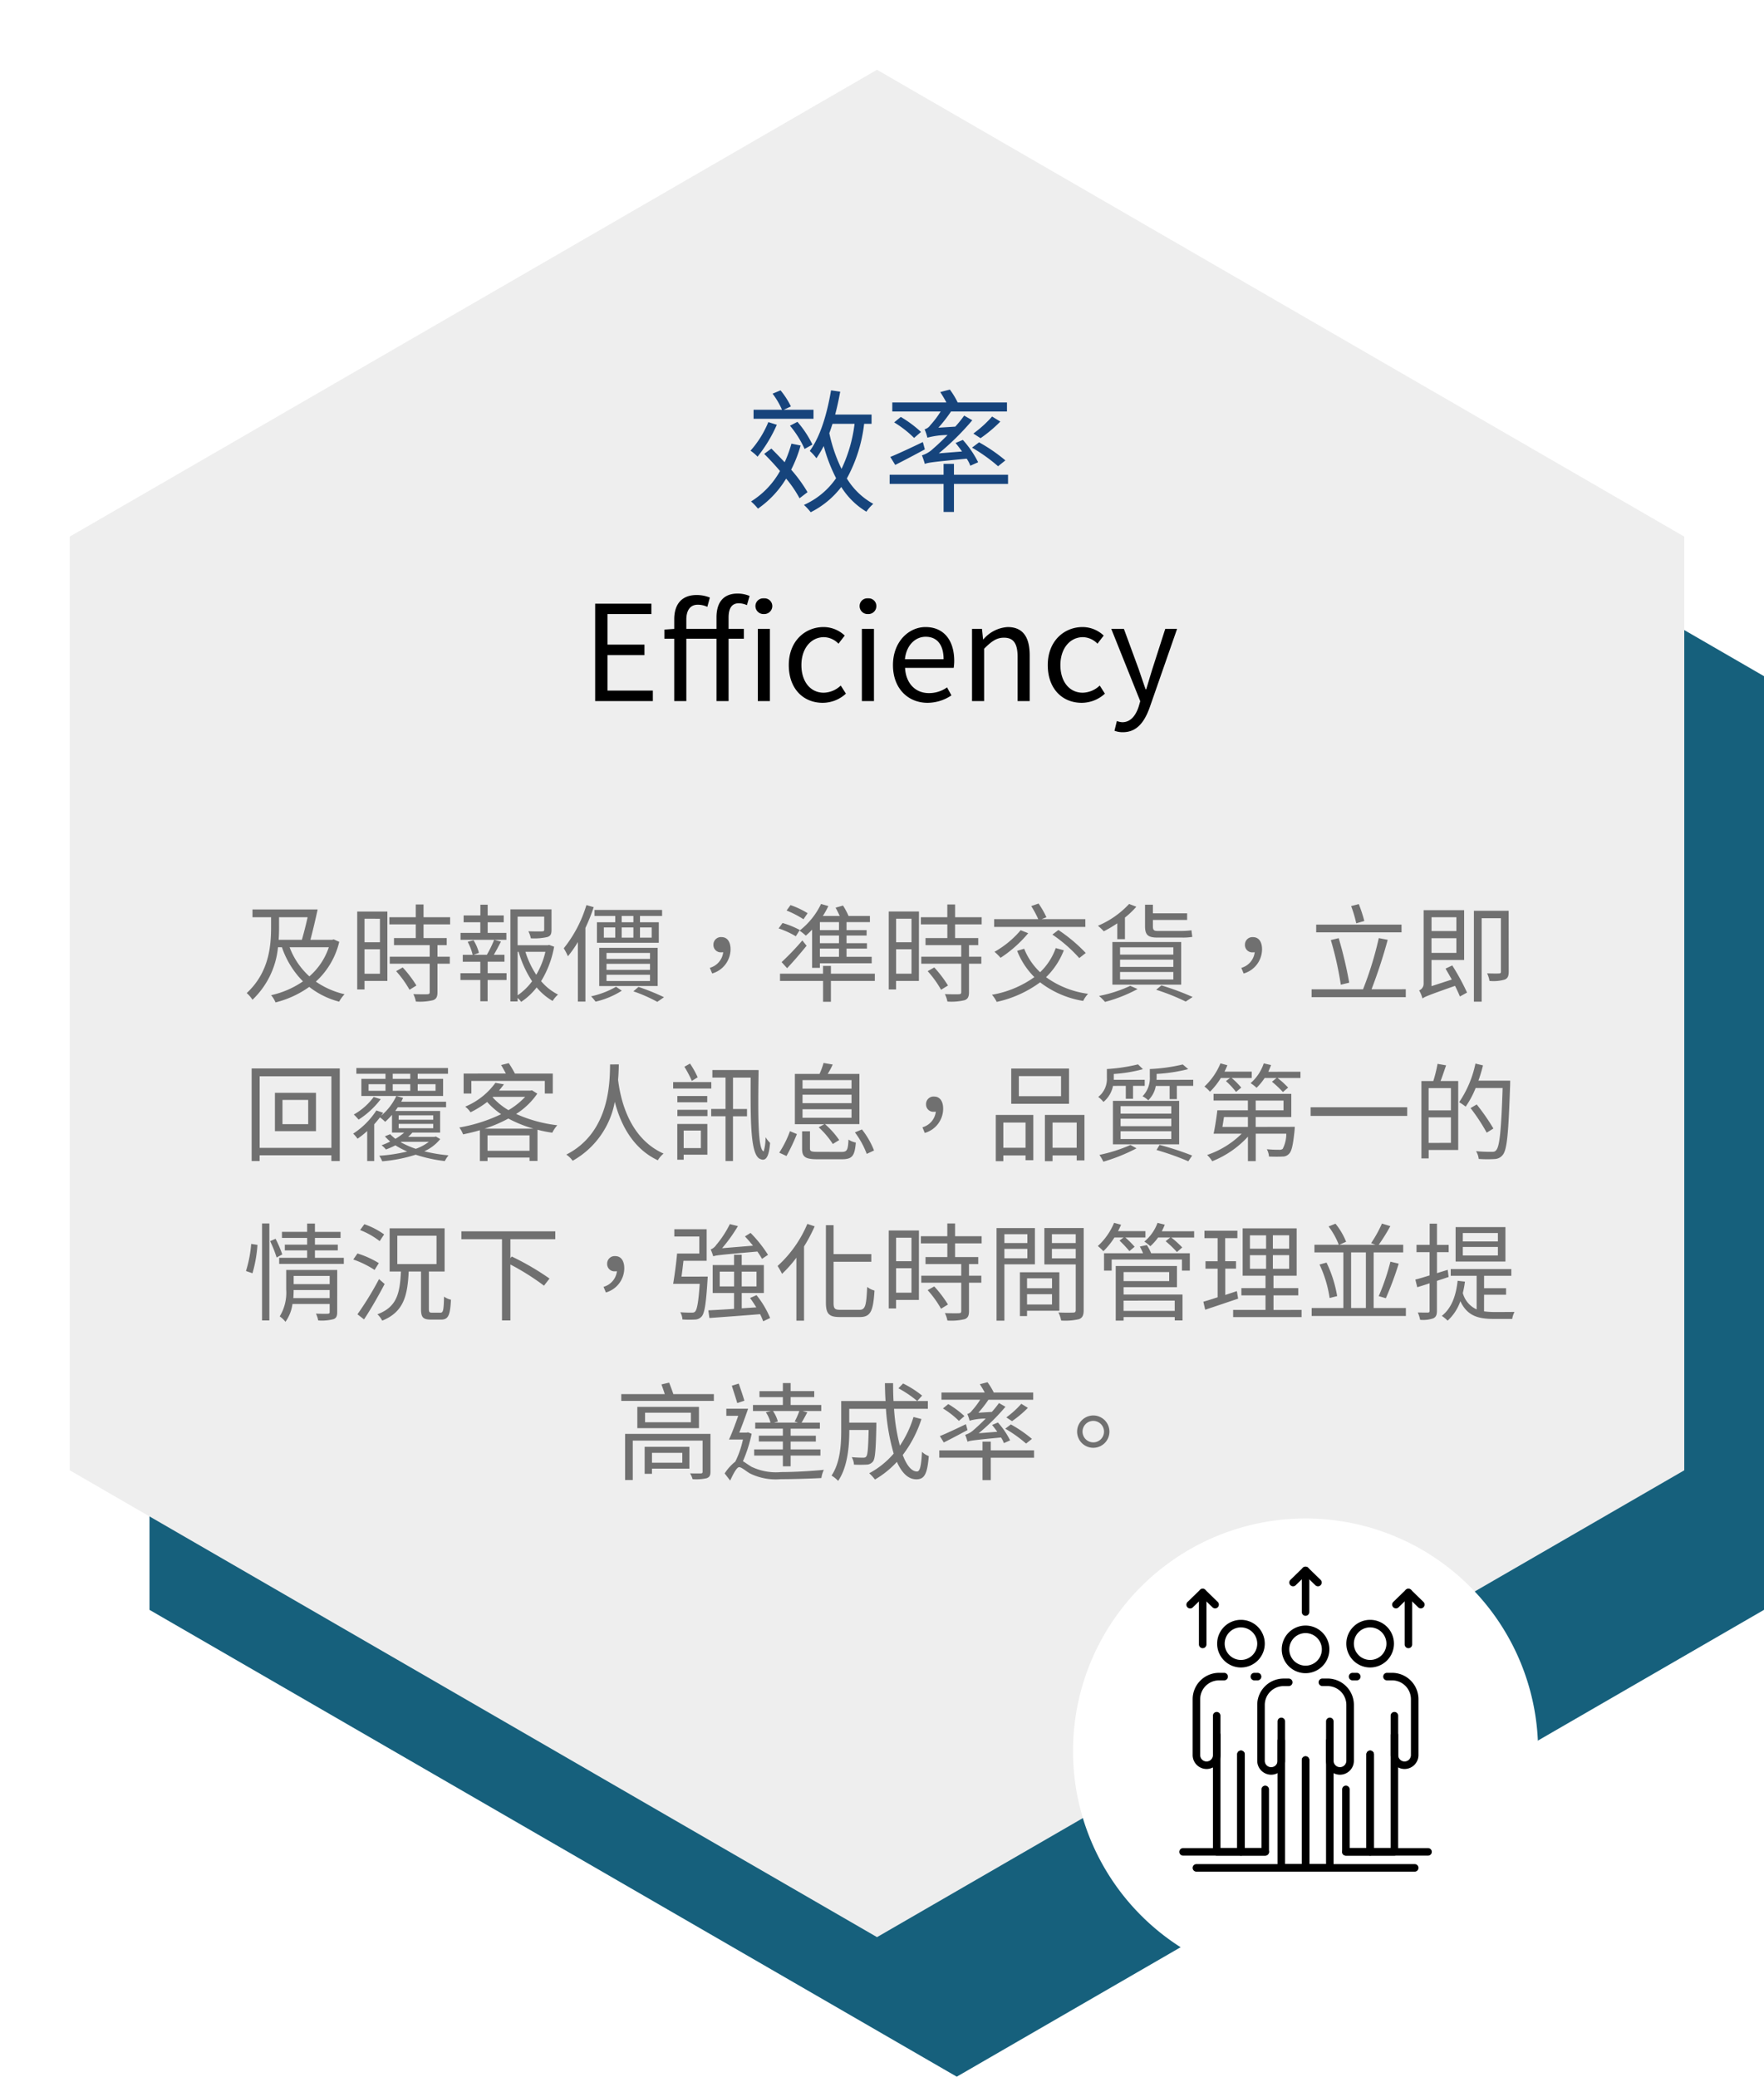 <svg xmlns="http://www.w3.org/2000/svg" xmlns:xlink="http://www.w3.org/1999/xlink" width="265.5" height="312.5" viewBox="0 0 265.5 312.5">
  <defs>
    <filter id="路径_3032" x="0" y="0" width="264" height="302" filterUnits="userSpaceOnUse">
      <feOffset dy="4" input="SourceAlpha"/>
      <feGaussianBlur stdDeviation="3.5" result="blur"/>
      <feFlood flood-color="#0c0c0c" flood-opacity="0.471"/>
      <feComposite operator="in" in2="blur"/>
      <feComposite in="SourceGraphic"/>
    </filter>
    <filter id="路径_3035" x="152.5" y="219.5" width="88" height="88" filterUnits="userSpaceOnUse">
      <feOffset dy="3" input="SourceAlpha"/>
      <feGaussianBlur stdDeviation="3" result="blur-2"/>
      <feFlood flood-opacity="0.161"/>
      <feComposite operator="in" in2="blur-2"/>
      <feComposite in="SourceGraphic"/>
    </filter>
  </defs>
  <g id="组_872" data-name="组 872" transform="translate(-3588.5 -4834.5)">
    <path id="路径_3030" data-name="路径 3030" d="M210.75,0,281,121.5,210.75,243H70.25L0,121.5,70.25,0Z" transform="translate(3611 5147) rotate(-90)" fill="#16607c"/>
    <g transform="matrix(1, 0, 0, 1, 3588.5, 4834.5)" filter="url(#路径_3032)">
      <path id="路径_3032-2" data-name="路径 3032" d="M210.75,0,281,121.5,210.75,243H70.25L0,121.5,70.25,0Z" transform="translate(10.5 287.5) rotate(-90)" fill="#eee"/>
    </g>
    <path id="路径_3045" data-name="路径 3045" d="M-10.06-13.84h-4.48l1.08-.5a12.242,12.242,0,0,0-1.56-2.42l-1.2.5a11.876,11.876,0,0,1,1.42,2.42h-4.28v1.36h9.02Zm-.16,5.24a15.265,15.265,0,0,0-2.26-3.42l-1.12.58a14.878,14.878,0,0,1,2.2,3.5Zm-6.64-3.38a15.054,15.054,0,0,1-2.68,4.3,6.782,6.782,0,0,1,1.06.9,21.552,21.552,0,0,0,2.9-4.8Zm5.9,10.54a21.646,21.646,0,0,0-2.46-3.38A19.686,19.686,0,0,0-12-8.46l-1.38-.28a19.266,19.266,0,0,1-1.02,2.8c-.68-.72-1.36-1.42-2-2.06l-1.08.8c.78.78,1.62,1.68,2.38,2.58A12.621,12.621,0,0,1-19.46-.04a8.732,8.732,0,0,1,1.04,1.08,14.815,14.815,0,0,0,4.24-4.52A17.382,17.382,0,0,1-12.16-.52Zm7.08-10.28A21.893,21.893,0,0,1-5.84-4.94a23.022,23.022,0,0,1-1.84-5.38c.18-.46.32-.92.48-1.4Zm2.56,0v-1.4H-6.8c.3-1.1.54-2.26.76-3.44l-1.38-.2c-.6,3.54-1.6,6.94-3.2,9.12a7.216,7.216,0,0,1,1,1.1,17.893,17.893,0,0,0,1.1-1.84A24.341,24.341,0,0,0-6.66-3.54,11.612,11.612,0,0,1-11.5.48a8.527,8.527,0,0,1,1.02,1.1,13.3,13.3,0,0,0,4.6-3.8A11.372,11.372,0,0,0-2.1,1.5,5.869,5.869,0,0,1-1.06.32,10.673,10.673,0,0,1-5.04-3.5a22.354,22.354,0,0,0,2.6-8.22ZM14.72-5.94a15.05,15.05,0,0,0-2.3-3.36l-1.1.46c.32.38.66.84.98,1.28l-3.5.28a39.375,39.375,0,0,0,5.04-4.98l-1.22-.7a18,18,0,0,1-1.34,1.66l-2.54.16a22.434,22.434,0,0,0,1.9-2.44h8.42v-1.36H11.64a12,12,0,0,0-1.18-1.94l-1.44.38c.3.46.66,1.06.92,1.56H1.8v1.36H9.08a13.785,13.785,0,0,1-1.54,2.04,1.549,1.549,0,0,1-.88.64,7.156,7.156,0,0,1,.42,1.26,11.931,11.931,0,0,1,3.04-.4c-.96.98-1.82,1.76-2.2,2.08a4.179,4.179,0,0,1-1.66.98,12.5,12.5,0,0,1,.44,1.3c.4-.2,1.1-.3,6.3-.8a4.83,4.83,0,0,1,.54,1.06Zm4.1-.28a24.812,24.812,0,0,0-3.96-2.72l-1.06.8a25.3,25.3,0,0,1,3.92,2.8Zm-2-6.6A17.25,17.25,0,0,1,14-10.26l1.08.7a20.8,20.8,0,0,0,2.98-2.5Zm-14.74.88a16.134,16.134,0,0,1,3,2.34l1.04-.9a17.656,17.656,0,0,0-3.04-2.26ZM6.4-8.98c-1.8.86-3.66,1.74-4.9,2.24l.74,1.2C3.56-6.2,5.18-7.06,6.7-7.88ZM19.22-4.06H11.08V-5.7H9.52v1.64H1.4v1.38H9.52V1.54h1.56V-2.68h8.14Z" transform="translate(3721 4910)" fill="#16447c"/>
    <path id="路径_3050" data-name="路径 3050" d="M-42.92,0h8.68V-1.58h-6.82V-6.92h5.56V-8.5h-5.56v-4.6h6.6v-1.56h-8.46Zm18.26-10.86H-29.2v-1.4c0-1.44.62-2.24,1.7-2.24a3.312,3.312,0,0,1,1.46.32l.38-1.4a5.241,5.241,0,0,0-2-.38c-2.24,0-3.36,1.4-3.36,3.64v1.46l-1.48.1v1.38h1.48V0h1.82V-9.38h4.54V0h1.82V-9.38h2.3v-1.48h-2.3v-1.72c0-1.4.5-2.14,1.54-2.14a3.083,3.083,0,0,1,1.22.28l.4-1.38a4.658,4.658,0,0,0-1.8-.36c-2.18,0-3.18,1.38-3.18,3.58ZM-18.44,0h1.82V-10.86h-1.82Zm.9-15.46a1.166,1.166,0,0,0-1.26,1.18,1.2,1.2,0,0,0,1.26,1.18,1.207,1.207,0,0,0,1.28-1.18A1.172,1.172,0,0,0-17.54-15.46ZM-8.68.26a5.178,5.178,0,0,0,3.5-1.38l-.78-1.22A3.829,3.829,0,0,1-8.52-1.26c-2,0-3.36-1.66-3.36-4.16s1.44-4.2,3.4-4.2a3.153,3.153,0,0,1,2.18.98l.94-1.22a4.643,4.643,0,0,0-3.18-1.28c-2.78,0-5.24,2.1-5.24,5.72C-13.78-1.82-11.56.26-8.68.26ZM-2.78,0H-.96V-10.86H-2.78Zm.92-13.1A1.19,1.19,0,0,0-.6-14.28a1.156,1.156,0,0,0-1.26-1.18,1.156,1.156,0,0,0-1.26,1.18A1.19,1.19,0,0,0-1.86-13.1ZM7.1.26A6.464,6.464,0,0,0,10.7-.86l-.66-1.2a4.682,4.682,0,0,1-2.72.86C5.26-1.2,3.84-2.68,3.72-5h7.32a7.105,7.105,0,0,0,.08-1.04c0-3.1-1.56-5.1-4.32-5.1-2.52,0-4.9,2.2-4.9,5.72C1.9-1.84,4.22.26,7.1.26ZM3.7-6.3c.22-2.14,1.58-3.38,3.12-3.38,1.7,0,2.7,1.18,2.7,3.38ZM13.8,0h1.82V-7.88c1.1-1.1,1.86-1.66,2.98-1.66,1.44,0,2.06.86,2.06,2.9V0h1.82V-6.88c0-2.78-1.04-4.26-3.32-4.26A5.208,5.208,0,0,0,15.52-9.3h-.06l-.16-1.56H13.8ZM30.3.26a5.178,5.178,0,0,0,3.5-1.38l-.78-1.22a3.829,3.829,0,0,1-2.56,1.08c-2,0-3.36-1.66-3.36-4.16s1.44-4.2,3.4-4.2a3.153,3.153,0,0,1,2.18.98l.94-1.22a4.643,4.643,0,0,0-3.18-1.28c-2.78,0-5.24,2.1-5.24,5.72C25.2-1.82,27.42.26,30.3.26Zm6.22,4.42c2.16,0,3.28-1.64,4.04-3.78l4.1-11.76H42.88L40.94-4.82c-.3.96-.62,2.06-.92,3.04h-.1c-.34-.98-.72-2.1-1.04-3.04l-2.22-6.04h-1.9L39.12.02l-.24.82c-.44,1.34-1.22,2.34-2.46,2.34A2.6,2.6,0,0,1,35.6,3l-.36,1.46A3.343,3.343,0,0,0,36.52,4.68Z" transform="translate(3721 4940)"/>
    <path id="路径_3034" data-name="路径 3034" d="M14.992,12.04a10.015,10.015,0,0,1-2.928,4.384A11.19,11.19,0,0,1,9.088,12.04ZM7.5,7.528h4.3c-.256,1.152-.576,2.4-.864,3.392H7.44c.048-.688.064-1.344.064-1.952Zm8.224,3.328-.224.064h-3.28c.352-1.3.768-3.088,1.088-4.56H3.5V7.528H6.3v1.44c0,2.832-.272,6.816-3.664,9.968A4.791,4.791,0,0,1,3.5,19.944a12.552,12.552,0,0,0,3.84-7.9h.592A13.483,13.483,0,0,0,11.1,17.176a13.567,13.567,0,0,1-4.8,2.08,4.149,4.149,0,0,1,.672,1.088,14.989,14.989,0,0,0,5.072-2.336,12.342,12.342,0,0,0,4.5,2.224,5.156,5.156,0,0,1,.816-1.12,12.505,12.505,0,0,1-4.32-1.9,11.79,11.79,0,0,0,3.52-5.984Zm6.96-3.1v3.536h-2.32V7.752Zm-2.32,8.272v-3.68h2.32v3.68Zm3.44-9.36H19.264V18.392h1.1v-1.28h3.44ZM25.12,15.64a15.51,15.51,0,0,1,2.016,2.8l1.04-.64a17.7,17.7,0,0,0-2.064-2.72ZM33.248,8.6V7.528h-4V5.608H28.08v1.92H24.1V8.6H28.08v2.064H24.8V11.72h5.376v1.744H24.16V14.52h6.016v4.272c0,.24-.08.3-.336.32s-1.152.016-2.128-.016a4.225,4.225,0,0,1,.384,1.12,8.49,8.49,0,0,0,2.592-.208c.48-.176.656-.512.656-1.2V14.52H33.2V13.464H31.344V11.72h1.392V10.664H29.248V8.6Zm8.464,1.28H38.9V8.28h2.416V7.256H38.9V5.64h-1.1V7.256H35.28V8.28h2.512v1.6H34.816v1.04h6.9ZM38.9,14.216h2.528v-1.04h-1.6c.352-.608.736-1.328,1.072-1.984l-1.024-.272a17.153,17.153,0,0,1-1.1,2.256H36.784l.8-.288a6.633,6.633,0,0,0-.816-1.9l-.88.24a7.856,7.856,0,0,1,.752,1.952H35.152v1.04h2.64v1.728H34.8v1.024h2.992v3.2h1.1v-3.2h2.848V15.944H38.9Zm4.512-1.488h.144a16.032,16.032,0,0,0,2.032,4.432,9.077,9.077,0,0,1-2.176,2.112Zm4.176,0a12.39,12.39,0,0,1-1.376,3.456,13.71,13.71,0,0,1-1.632-3.456Zm.56-1.04-.192.048H43.408v-4.3h4V9.4c0,.192-.064.24-.32.256-.24.016-1.072.016-2.064-.016a3.774,3.774,0,0,1,.368,1.056A8.827,8.827,0,0,0,47.9,10.5c.5-.176.608-.48.608-1.088V6.344H42.32V20.2h1.088v-.528a2.99,2.99,0,0,1,.528.592,9.725,9.725,0,0,0,2.336-2.176,8.971,8.971,0,0,0,2.4,2.032,4.713,4.713,0,0,1,.816-.96,8.014,8.014,0,0,1-2.544-2.016A14.885,14.885,0,0,0,48.9,11.96ZM60.832,8.28h-1.76V7.336h1.76Zm2.752.784V10.6h-1.76V9.064Zm-4.512,0h1.76V10.6h-1.76Zm-2.688,0H58.1V10.6H56.384ZM58.1,8.28H55.344v3.088h9.312V8.28H61.824V7.336h3.328V6.424H54.976v.912H58.1Zm-1.312,7.9h6.544v.944H56.784Zm0-1.648h6.544v.912H56.784Zm0-1.632h6.544v.9H56.784Zm7.7,4.976V12.136h-8.8V17.88ZM53.76,5.7a19.217,19.217,0,0,1-3.408,6.5,8.6,8.6,0,0,1,.624,1.2,16.3,16.3,0,0,0,1.5-2.144v8.96h1.136V9.128a27.565,27.565,0,0,0,1.248-3.12Zm4.464,12.288a13.185,13.185,0,0,1-3.76,1.44,6.145,6.145,0,0,1,.672.8,12.509,12.509,0,0,0,3.952-1.648Zm2.608.688a22.687,22.687,0,0,1,3.6,1.584l1.008-.7a34.45,34.45,0,0,0-3.84-1.552Zm11.856-2.688a3.812,3.812,0,0,0,2.768-3.632c0-1.12-.48-1.84-1.36-1.84a1.125,1.125,0,0,0-1.216,1.152,1.1,1.1,0,0,0,1.2,1.136,1.552,1.552,0,0,0,.272-.016,2.782,2.782,0,0,1-2.016,2.352ZM91.776,9.464H88.9v-1.2h2.88Zm0,1.968H88.9V10.28h2.88Zm0,2.048H88.9V12.248h2.88Zm-4.048,1.664H88.9v-.688H96.7V13.48H92.912V12.248h3.072v-.816H92.912V10.28h3.024V9.464H92.912v-1.2h3.52V7.336H93.216a10.629,10.629,0,0,0-.832-1.568l-1.12.32c.208.368.432.832.624,1.248H89.344a12.493,12.493,0,0,0,.832-1.488l-1.1-.32A11.256,11.256,0,0,1,85.84,9.544a7.49,7.49,0,0,1,.944.752,12.164,12.164,0,0,0,.944-.9Zm-3.76.048C84.944,14.168,86,12.92,86.9,11.816l-.64-.8a39.5,39.5,0,0,1-3.12,3.264ZM87.056,6.92A12.482,12.482,0,0,0,84.48,5.7l-.592.816a14.977,14.977,0,0,1,2.544,1.312ZM85.872,9.448A12.808,12.808,0,0,0,83.28,8.392l-.592.816a13.135,13.135,0,0,1,2.592,1.184Zm11.3,6.576H90.56V14.856H89.376v1.168H82.9v1.088h6.48v3.136H90.56V17.112h6.608Zm5.52-8.272v3.536h-2.32V7.752Zm-2.32,8.272v-3.68h2.32v3.68Zm3.44-9.36H99.264V18.392h1.1v-1.28h3.44Zm1.312,8.976a15.51,15.51,0,0,1,2.016,2.8l1.04-.64a17.7,17.7,0,0,0-2.064-2.72Zm8.128-7.04V7.528h-4V5.608H108.08v1.92H104.1V8.6h3.984v2.064H104.8V11.72h5.376v1.744H104.16V14.52h6.016v4.272c0,.24-.08.3-.336.32s-1.152.016-2.128-.016a4.224,4.224,0,0,1,.384,1.12,8.49,8.49,0,0,0,2.592-.208c.48-.176.656-.512.656-1.2V14.52H113.2V13.464h-1.856V11.72h1.392V10.664h-3.488V8.6Zm15.6-.784h-6.576l.72-.288a12.86,12.86,0,0,0-1.184-2.064l-1.1.384a15.008,15.008,0,0,1,1.056,1.968h-6.64V8.984h13.728Zm-4.96,2.32a21.758,21.758,0,0,1,4.048,3.536l.976-.768A23.714,23.714,0,0,0,124.8,9.448ZM119.12,9.48a14.436,14.436,0,0,1-3.936,3.248,9.659,9.659,0,0,1,.912.9,18.6,18.6,0,0,0,4.16-3.7Zm5.28,2.688a9.338,9.338,0,0,1-2.352,3.632,9.841,9.841,0,0,1-2.4-3.536l-1.056.32a11.549,11.549,0,0,0,2.592,3.952,15.49,15.49,0,0,1-6.384,2.656,5.035,5.035,0,0,1,.72,1.072,17.139,17.139,0,0,0,6.528-2.944,14.4,14.4,0,0,0,6.48,2.8,4.553,4.553,0,0,1,.736-1.072,13.86,13.86,0,0,1-6.32-2.5,11.39,11.39,0,0,0,2.672-4.048Zm18.928-1.584a8.759,8.759,0,0,0,1.632-.1c-.048-.272-.1-.656-.128-.992a11.862,11.862,0,0,1-1.584.1h-3.536c-.576,0-.688-.192-.688-.7v-.96h5.152V6.936h-5.152V5.64H137.84V8.856c0,1.248.368,1.728,1.808,1.728Zm-9.248,5.184H142.1v1.12H134.08Zm0-1.856H142.1V15H134.08Zm0-1.856H142.1v1.088H134.08Zm-1.152,5.616H143.28V11.256H132.928Zm.736-6.848h1.152V7.576a12.823,12.823,0,0,0,1.712-1.632l-1.088-.416a13.57,13.57,0,0,1-4.688,3.28,8.8,8.8,0,0,1,.88.832,18.193,18.193,0,0,0,2.032-1.2Zm1.952,7.024a20.056,20.056,0,0,1-4.7,1.52,7.891,7.891,0,0,1,.9.9,22.154,22.154,0,0,0,4.9-1.936Zm3.9.592a31.907,31.907,0,0,1,4.448,1.776l1.04-.688a38.771,38.771,0,0,0-4.7-1.744Zm13.168-2.448a3.812,3.812,0,0,0,2.768-3.632c0-1.12-.48-1.84-1.36-1.84a1.125,1.125,0,0,0-1.216,1.152,1.1,1.1,0,0,0,1.2,1.136,1.552,1.552,0,0,0,.272-.016,2.782,2.782,0,0,1-2.016,2.352Zm18.16-7.9a21.242,21.242,0,0,0-.832-2.544l-1.152.3a18.385,18.385,0,0,1,.768,2.592Zm5.6.544H163.6V9.8h12.848Zm-7.872,8.736a61.475,61.475,0,0,0-1.584-6.7l-1.184.288a50.115,50.115,0,0,1,1.5,6.72Zm3.36.992a76.642,76.642,0,0,0,2.432-7.44l-1.344-.256a51.386,51.386,0,0,1-2.368,7.7h-7.744v1.184h14.176V18.36ZM184.7,7.528v2.08H180.96V7.528Zm-3.744,5.36V10.68H184.7v2.208Zm2.112,2.368c.288.5.624,1.072.944,1.648l-3.056.992V13.96h4.912v-7.5h-6.1V17.528a1.066,1.066,0,0,1-.672,1.008,4.986,4.986,0,0,1,.5,1.216c.336-.256.864-.48,4.9-1.9.3.592.56,1.168.736,1.6l1.072-.592a34.467,34.467,0,0,0-2.224-4.08Zm9.5-8.7h-5.232v13.68h1.168V7.672h2.9V15.7c0,.224-.08.288-.3.288-.208.016-.944.016-1.776-.016a4.029,4.029,0,0,1,.352,1.136A5.992,5.992,0,0,0,192,16.9c.432-.192.576-.528.576-1.2ZM11.888,38.664H8.016V35.016h3.872ZM6.88,33.944V39.72h6.176V33.944Zm-2.3,8.288V31.464h10.8V42.232ZM3.376,30.28V44.216h1.2v-.864h10.8v.864H16.64V30.28Zm27.68,3.36H28.368v-.992h2.688Zm-6.448,0v-.992h2.64v.992Zm-3.632-.992H23.52v.992H20.976Zm3.632-1.568h2.64v.768h-2.64Zm7.584.768H28.368V31.08h4.56v-.864H19.136v.864H23.52v.768H19.888v2.576h12.3ZM25.92,41.32h4.128a7.372,7.372,0,0,1-1.968,1.056,14.057,14.057,0,0,1-2.256-.992Zm-.416-2.7h5.2v.656H25.5Zm0-1.28h5.2v.656H25.5Zm5.6,3.184-.192.048H26.928a6.041,6.041,0,0,0,.64-.64h4.176V36.68H24.992c.128-.192.256-.368.384-.56H32.64v-.832H25.888c.1-.192.192-.4.288-.576l-1.024-.288a8.58,8.58,0,0,1-2.3,2.976c.112-.16.224-.3.32-.448L22.144,36.6a11.684,11.684,0,0,1-3.488,3.488,5.038,5.038,0,0,1,.656.768A13.5,13.5,0,0,0,20.768,39.7v4.512h1.056V38.68c.32-.352.592-.688.864-1.04a6.823,6.823,0,0,1,.784.672A10.792,10.792,0,0,0,24.5,37.256v2.672h1.84a9.168,9.168,0,0,1-1.328.944,6.776,6.776,0,0,1-.784-.7l-.8.32a7.418,7.418,0,0,0,.8.784,9.576,9.576,0,0,1-1.3.56,3.566,3.566,0,0,1,.656.64,12.753,12.753,0,0,0,1.424-.624,14.288,14.288,0,0,0,1.776.928,24.877,24.877,0,0,1-4.208.64,3.493,3.493,0,0,1,.448.832,22.513,22.513,0,0,0,5.04-.992,22.435,22.435,0,0,0,4.384.96,4.442,4.442,0,0,1,.56-.864,23.773,23.773,0,0,1-3.648-.608,6.54,6.54,0,0,0,2.4-1.84Zm-9.36-5.952a9.481,9.481,0,0,1-2.992,2.64,8.307,8.307,0,0,1,.72.768A12.7,12.7,0,0,0,22.8,34.9Zm14.7-2.416H47.5v1.9h1.2V31.048h-5.7a15.517,15.517,0,0,0-.928-1.568l-1.152.288c.24.384.5.864.72,1.28H35.28v3.008h1.168Zm2,7.184a20.8,20.8,0,0,0,3.568-1.52,19.392,19.392,0,0,0,3.776,1.52Zm.432,3.328v-2.32H45.2v2.32Zm.832-8.112h4.832a11.145,11.145,0,0,1-2.512,2,10.072,10.072,0,0,1-2.384-1.936Zm5.856-.992-.208.048H40.608c.256-.32.512-.624.736-.944l-1.28-.224a10.671,10.671,0,0,1-4.544,3.584,3.655,3.655,0,0,1,.8.848,14.431,14.431,0,0,0,2.5-1.552,11.748,11.748,0,0,0,2.1,1.84,23.831,23.831,0,0,1-6.288,2A4.413,4.413,0,0,1,35.2,40.2c.832-.176,1.68-.368,2.528-.624v4.64H38.88v-.528H45.2V44.2h1.2V39.5a17.1,17.1,0,0,0,2.224.448,5.28,5.28,0,0,1,.752-1.12,21.045,21.045,0,0,1-6.192-1.7,10.982,10.982,0,0,0,3.184-3.056Zm11.76-3.888c-.048,2.432.048,10.208-6.592,13.568a3.8,3.8,0,0,1,.96.928A12.817,12.817,0,0,0,58.032,35.3c.768,2.976,2.48,6.928,6.48,8.8a3.629,3.629,0,0,1,.864-1.008c-5.648-2.512-6.608-9.2-6.848-11.1.08-.944.1-1.744.112-2.32Zm13.184,1.936a13.79,13.79,0,0,0-1.152-2.064l-.848.48a16.255,16.255,0,0,1,1.12,2.128Zm2.048.72H66.816V33.3H72.56Zm-.608,3.04v-.944h-4.5v.944Zm-.96,4.256v2.64H68.4v-2.64Zm.976-.992H67.44v5.376h.96v-.752h3.568Zm-4.512-1.184h4.528V36.5H67.456ZM72.72,30.52v1.136H74.7v4.72h-2.16v1.1H74.7v6.736h1.12V37.48h2.112v-1.1H75.824v-4.72H78.48c-.016,6.56-.064,11.792,1.5,12.272.736.3,1.248-.208,1.424-2.448a5.246,5.246,0,0,1-.688-.864,7.239,7.239,0,0,1-.272,2.144c-.9-.224-.864-5.776-.768-12.24Zm13.568,5.9h7.376V37.7H86.288Zm0-2.192h7.376v1.28H86.288Zm0-2.192h7.376v1.28H86.288Zm2.432,7.1a12.608,12.608,0,0,1,2.128,2.512l.96-.592a12.459,12.459,0,0,0-2.144-2.4h5.184V31.1H90.08a11.565,11.565,0,0,0,.752-1.408l-1.376-.24a11.628,11.628,0,0,1-.608,1.648H85.136v7.568h4.432Zm-4.848,4.32a28.22,28.22,0,0,0,1.568-3.3L84.4,39.72a15.649,15.649,0,0,1-1.616,3.232Zm4.752-.624c-1.04,0-1.216-.08-1.216-.512V39.736H86.224v2.608c0,1.264.48,1.6,2.336,1.6h3.648c1.552,0,1.936-.48,2.1-2.512a3.034,3.034,0,0,1-1.1-.448c-.08,1.616-.224,1.856-1.072,1.856Zm5.552-2.928a12.865,12.865,0,0,1,1.776,3.232l1.1-.512a12.32,12.32,0,0,0-1.824-3.168Zm10.512.08a3.812,3.812,0,0,0,2.768-3.632c0-1.12-.48-1.84-1.36-1.84a1.125,1.125,0,0,0-1.216,1.152,1.1,1.1,0,0,0,1.2,1.136,1.552,1.552,0,0,0,.272-.016,2.782,2.782,0,0,1-2.016,2.352ZM125.2,34.456h-6.352V31.432H125.2Zm1.2-4.16h-8.7v5.3h8.7Zm-6.544,8.128v3.792h-3.344V38.424Zm-4.48,5.808h1.136v-.864h3.344v.72h1.168V37.272h-5.648Zm8.544-2.016V38.424h3.632v3.792Zm-1.152-4.944v6.96h1.152v-.864h3.632v.752h1.168V37.272ZM134.944,32.9V34.84h1.088V32.9h1.76v-.912h-4.656v-.88a21.789,21.789,0,0,0,4.384-.72l-.736-.72a26.81,26.81,0,0,1-4.688.7v1.3a3.423,3.423,0,0,1-1.3,2.9,3.855,3.855,0,0,1,.784.752,4.2,4.2,0,0,0,1.44-2.416Zm-.784,6.832h7.632V40.9H134.16Zm0-1.888h7.632v1.12H134.16Zm0-1.888h7.632v1.12H134.16ZM133.008,41.7h9.968V35.16h-9.968Zm2.64.1a23.567,23.567,0,0,1-4.672,1.488,7.616,7.616,0,0,1,.592,1.024A26.886,26.886,0,0,0,136.56,42.3Zm3.92.752a39.88,39.88,0,0,1,4.784,1.7l.576-.864a43.073,43.073,0,0,0-4.9-1.6Zm0-10.56a4.342,4.342,0,0,0,.016-.448V31.1a24.388,24.388,0,0,0,4.752-.72l-.816-.7a26.421,26.421,0,0,1-4.96.688v1.184a3.847,3.847,0,0,1-1.1,2.912,3.658,3.658,0,0,1,.864.608,3.96,3.96,0,0,0,1.136-2.16h2.08v1.984h1.088V32.9h2.464v-.912Zm11.056-.272-.608.464a11.577,11.577,0,0,1,1.52,1.632l.784-.656a11.076,11.076,0,0,0-1.44-1.44H153.9v-.96h-4.1q.24-.48.432-.96l-1.04-.288A9.944,9.944,0,0,1,146.784,33a5.629,5.629,0,0,1,.832.784,10.929,10.929,0,0,0,1.632-2.064Zm2.7,5.872V39.08h-3.84c.08-.464.16-.992.24-1.488Zm1.168-2.48h4.192v1.472H154.5Zm0,3.968V37.592h5.36V34.1h-11.7v1.008h5.168v1.472H148.72c-.128,1.136-.352,2.56-.56,3.52h4.224a13.6,13.6,0,0,1-5.2,3.2,4.319,4.319,0,0,1,.768.944,14.663,14.663,0,0,0,5.376-3.7v3.68H154.5V40.1H159.1a4.917,4.917,0,0,1-.544,2.288.859.859,0,0,1-.576.128,18.031,18.031,0,0,1-1.808-.08,2.668,2.668,0,0,1,.32,1.1c.816.032,1.6.032,2.016,0a1.257,1.257,0,0,0,.992-.4c.416-.384.624-1.36.848-3.568.016-.176.032-.5.032-.5Zm1.9-8.3c.144-.336.288-.656.416-1.008l-1.1-.256a6.746,6.746,0,0,1-1.984,2.976,5.613,5.613,0,0,1,.9.7,8.634,8.634,0,0,0,1.216-1.472h1.792l-.688.56a15.827,15.827,0,0,1,1.648,1.552l.784-.672a13.114,13.114,0,0,0-1.584-1.44h3.44v-.944Zm6.368,5.344v1.3H177.3v-1.3Zm21.12.464h-3.36V33.24h3.36Zm-3.36,4.9V37.64h3.36v3.84Zm1.344-11.9a19.747,19.747,0,0,1-.64,2.592H179.44V43.816h1.088V42.552h4.448V32.168H182.32c.272-.688.56-1.568.832-2.352ZM192.8,32.12h-4.784a22.478,22.478,0,0,0,.688-2.3l-1.136-.272a16.234,16.234,0,0,1-2.448,5.808,8.745,8.745,0,0,1,.976.672,13.472,13.472,0,0,0,1.5-2.8h4.064c-.208,6.368-.448,8.8-.976,9.36-.16.208-.336.24-.656.24-.368,0-1.328,0-2.368-.1a2.752,2.752,0,0,1,.4,1.168,16.862,16.862,0,0,0,2.368.016,1.591,1.591,0,0,0,1.264-.64c.64-.784.848-3.248,1.1-10.544Zm-2.528,7.2A31.3,31.3,0,0,0,187.76,35.7l-.928.544a28.468,28.468,0,0,1,2.432,3.7ZM3.5,61.1a20.079,20.079,0,0,0,.752-4.272l-.944-.144a18.824,18.824,0,0,1-.784,4.08Zm1.44,7.1h1.1V53.608h-1.1ZM6.16,56.264a18.62,18.62,0,0,1,.976,2.464l.848-.464a16.979,16.979,0,0,0-1.008-2.352ZM9.648,64.84c.032-.416.048-.848.048-1.216H15.12V64.84ZM15.12,61.5v1.232H9.7V61.5Zm1.136-.9H8.576v2.928A6.874,6.874,0,0,1,7.6,67.592a3.777,3.777,0,0,1,.864.816A5.975,5.975,0,0,0,9.52,65.72h5.6v1.2c0,.192-.064.256-.288.272-.208.016-.976.016-1.776-.016a4.042,4.042,0,0,1,.336,1.024,6.936,6.936,0,0,0,2.3-.192c.432-.16.56-.464.56-1.072ZM12.9,58.776v-1.12h3.44v-.864H12.9V55.784h3.856v-.912H12.9V53.624H11.728v1.248H7.936v.912h3.792v1.008H8.368v.864h3.36v1.12H7.52v.912h9.728v-.912Zm10.416-3.52a11.5,11.5,0,0,0-2.976-1.536l-.64.88a11.564,11.564,0,0,1,2.944,1.664Zm-.8,4.32A14.024,14.024,0,0,0,19.3,58.12l-.624.912a14.2,14.2,0,0,1,3.2,1.568Zm.032,2.4a47.188,47.188,0,0,1-3.248,5.3l.992.768c1.008-1.52,2.192-3.584,3.1-5.328ZM25.3,55.448h5.9V59.72H25.3Zm5.216,11.584c-.4,0-.464-.1-.464-.576V60.84h2.368v-6.5H24.144v6.5h1.7c-.16,3.28-.592,5.328-3.536,6.432a3.774,3.774,0,0,1,.72.96c3.216-1.312,3.808-3.7,3.984-7.392h1.856v5.632c0,1.232.288,1.6,1.472,1.6H31.9c1.056,0,1.36-.624,1.472-2.992a2.919,2.919,0,0,1-1.04-.464c-.048,2.048-.128,2.416-.528,2.416Zm18.56-11.056V54.792H34.944v1.184h6.112V68.2H42.32V59.784a36.477,36.477,0,0,1,5.056,3.184l.832-1.072a39.531,39.531,0,0,0-5.68-3.312l-.208.24V55.976Zm7.616,8.016a3.812,3.812,0,0,0,2.768-3.632c0-1.12-.48-1.84-1.36-1.84a1.125,1.125,0,0,0-1.216,1.152,1.1,1.1,0,0,0,1.2,1.136,1.552,1.552,0,0,0,.272-.016,2.782,2.782,0,0,1-2.016,2.352Zm24.4-5.664a19.315,19.315,0,0,0-2.624-3.3l-.848.528c.4.416.816.912,1.216,1.392l-4.656.384a23.65,23.65,0,0,0,2.384-3.328l-1.216-.3A15.18,15.18,0,0,1,73.3,56.84a1.737,1.737,0,0,1-.832.672,10.791,10.791,0,0,1,.384,1.04c.4-.16,1.056-.224,6.64-.72a11.884,11.884,0,0,1,.7,1.1Zm-13.024,3.28c.112-.736.208-1.568.3-2.384h3.488V54.472H66.992v1.1h3.76v2.56H67.408c-.128,1.456-.384,3.36-.592,4.56h4c-.192,2.768-.4,3.872-.7,4.176-.128.144-.288.16-.544.16-.272,0-.96,0-1.68-.064a2.443,2.443,0,0,1,.32,1.088,14.631,14.631,0,0,0,1.856.016,1.378,1.378,0,0,0,1.04-.464c.432-.5.656-1.856.88-5.472.016-.16.032-.528.032-.528Zm5.76,1.472V60.856h2.16V63.08Zm5.536-2.224V63.08H77.136V60.856Zm2.048,6.976a14.184,14.184,0,0,0-2.048-3.44l-.976.432c.32.416.64.928.944,1.408l-2.192.144v-2.3h3.328V59.864H77.136V58.312H75.984v1.552H72.768v4.208h3.216v2.384c-1.472.1-2.832.176-3.872.224l.16,1.152c2.016-.144,4.88-.352,7.632-.576a10.883,10.883,0,0,1,.464,1.072Zm5.6-14.16a17.909,17.909,0,0,1-4.48,6.336,8.888,8.888,0,0,1,.672,1.184,19.117,19.117,0,0,0,2.16-2.432v9.472h1.152V57.064a23.72,23.72,0,0,0,1.6-3.024ZM91.968,66.6c-.832,0-1.008-.192-1.008-1.04V59.368h5.68V58.216H90.96V53.864H89.808V65.528c0,1.7.5,2.16,2.08,2.16h3.04c1.68,0,2-1.024,2.192-3.984a3.23,3.23,0,0,1-1.1-.544c-.128,2.736-.256,3.44-1.152,3.44Zm10.72-10.848v3.536h-2.32V55.752Zm-2.32,8.272v-3.68h2.32v3.68Zm3.44-9.36H99.264V66.392h1.1v-1.28h3.44Zm1.312,8.976a15.51,15.51,0,0,1,2.016,2.8l1.04-.64a17.7,17.7,0,0,0-2.064-2.72Zm8.128-7.04V55.528h-4v-1.92H108.08v1.92H104.1V56.6h3.984v2.064H104.8V59.72h5.376v1.744H104.16V62.52h6.016v4.272c0,.24-.08.3-.336.32s-1.152.016-2.128-.016a4.224,4.224,0,0,1,.384,1.12,8.49,8.49,0,0,0,2.592-.208c.48-.176.656-.512.656-1.2V62.52H113.2V61.464h-1.856V59.72h1.392V58.664h-3.488V56.6Zm6.88-1.376v1.328h-3.456V55.224Zm-3.456,3.616V57.432h3.456V58.84Zm4.592.912V54.3h-5.776V68.232h1.184v-8.48Zm2.576,2.112v1.488h-3.76V61.864ZM120.08,65.8V64.248h3.76V65.8Zm4.864.944V60.952h-5.936v6.592h1.072v-.8Zm-1.12-7.888V57.432h3.584v1.424Zm3.584-3.632v1.328h-3.584V55.224Zm1.2-.928h-5.92v5.472h4.72v6.864c0,.288-.1.384-.368.384-.288.016-1.264.032-2.24-.016a4.383,4.383,0,0,1,.416,1.216,9.107,9.107,0,0,0,2.688-.208c.528-.208.7-.608.7-1.36Zm6,1.424-.608.464a18.426,18.426,0,0,1,1.488,1.584l.784-.656a14.221,14.221,0,0,0-1.392-1.392H137.9v-.96h-4.128c.176-.32.32-.64.464-.96l-1.056-.288A9.813,9.813,0,0,1,130.736,57a7.937,7.937,0,0,1,.832.784,11.147,11.147,0,0,0,1.664-2.064Zm7.7,9.5V66.76h-7.7V65.224Zm-.832-4.3v1.36h-6.864V60.92Zm-6.864,2.272h8.032V60.008h-9.216v8.224h1.184v-.544h7.7V68.2h1.168V64.3h-8.864Zm2.448-6.112a9.749,9.749,0,0,1,.48,1.008h-5.872V60.7h1.152V59.032h10.576V60.7h1.184V58.088h-5.824a7.509,7.509,0,0,0-.64-1.232Zm3.3-2.3a7.857,7.857,0,0,0,.448-.992l-1.088-.272a6.6,6.6,0,0,1-1.984,2.816,6.982,6.982,0,0,1,.9.7,7.832,7.832,0,0,0,1.168-1.312h1.824l-.688.56a15.258,15.258,0,0,1,1.7,1.632l.8-.7a15.792,15.792,0,0,0-1.648-1.488h3.44v-.944Zm11.3,9.008-1.744.576V60.408h1.616v-1.12H149.9V55.816h1.84V54.7h-4.96v1.12h1.984v3.472h-1.824v1.12h1.824v4.3c-.816.272-1.552.5-2.144.672l.272,1.2c1.424-.464,3.248-1.088,4.96-1.664Zm1.968-5.408h2.432v2.048h-2.432Zm0-2.992h2.432V57.4h-2.432Zm5.9,2.016h-2.448V55.384h2.448Zm0,3.024h-2.448V58.376h2.448Zm-2.352,6.192V64.424H160.9V63.336h-3.728V61.464h3.488v-7.12h-8.128v7.12h3.44v1.872h-3.632v1.088h3.632v2.192H151.1V67.7h10.3V66.616Zm11.68-8.656h2.224v8.368h-2.224Zm3.392,8.368V57.96h4.448V56.808h-3.68a28.183,28.183,0,0,0,1.744-2.8l-1.264-.384a18.878,18.878,0,0,1-1.632,2.944l.656.24h-5.424l1.008-.448a10.452,10.452,0,0,0-1.6-2.72l-1.04.416a11.138,11.138,0,0,1,1.536,2.752h-3.664V57.96h4.352v8.368h-4.768v1.2H177.1v-1.2ZM164.1,59.784a17.742,17.742,0,0,1,1.52,5.04l1.136-.288a18.633,18.633,0,0,0-1.6-5.04Zm9.984,5.072a49.058,49.058,0,0,0,1.936-5.2l-1.248-.3a33.427,33.427,0,0,1-1.76,5.184Zm16.864-8.544h-5.28V55.048h5.28Zm0,2.112h-5.28v-1.28h5.28Zm1.136-4.272h-7.5v5.184h7.5Zm-8.688,6.432-1.616.5V57.928h1.76v-1.1h-1.76V53.64h-1.1v3.184H178.7v1.1h1.968v3.5c-.816.256-1.552.48-2.144.624l.288,1.152c.576-.176,1.2-.368,1.856-.592v4.112c0,.24-.08.3-.288.3-.176,0-.8,0-1.488-.016a4.863,4.863,0,0,1,.352,1.1,4.577,4.577,0,0,0,1.984-.224c.4-.192.544-.5.544-1.152v-4.48c.592-.208,1.184-.384,1.76-.592Zm5.472,3.744h3.312v-.976h-3.312V61.48h4.1V60.472h-9.12V61.48h3.9v5.056a3.75,3.75,0,0,1-2.08-2.464,13.547,13.547,0,0,0,.32-1.712l-1.1-.128c-.256,2.368-.96,4.16-2.384,5.28a5.724,5.724,0,0,1,.88.72A7.145,7.145,0,0,0,185.3,65.3c1.04,2.24,2.72,2.672,5.024,2.672H193.1a3.424,3.424,0,0,1,.352-1.056c-.528.016-2.7.016-3.088.016a11.145,11.145,0,0,1-1.5-.1ZM68.192,88.12v1.488h-4.56V88.12Zm1.072-.9H62.528v4.064h1.1V90.5h5.632Zm3.168-1.952H59.584v6.944h1.152V86.28H71.248v4.688c0,.192-.064.24-.272.256-.192,0-.928.016-1.616-.016a3.584,3.584,0,0,1,.384.88,7.2,7.2,0,0,0,2.112-.144c.432-.16.576-.4.576-.976Zm-2.944-1.744h-6.9v-1.44h6.9Zm-8.064-2.32v3.2H70.7v-3.2Zm5.424-1.92c-.176-.512-.416-1.184-.64-1.728l-1.152.272c.16.448.352.992.5,1.456H59.008v1.024H72.944V79.288Zm18.768,4.288H81.984l.592-.16a5.168,5.168,0,0,0-.736-1.584h3.968a10.833,10.833,0,0,1-.7,1.584Zm-4.848-1.552a4.931,4.931,0,0,1,.7,1.552h-2.3v.912h4.16v1.056H79.712v.88h3.616v1.184h-4.32v.928h4.32v1.616H84.5V88.536h4.48v-.928H84.5V86.424h3.792v-.88H84.5V84.488h4.4v-.912H86.144c.272-.432.56-.992.864-1.536l-.7-.208h2.8V80.92H84.5V79.736h3.552v-.9H84.5V77.624H83.328V78.84h-3.52v.9h3.52V80.92h-4.5v.912h2.7ZM77.536,80.28c-.192-.688-.56-1.744-.848-2.576l-1.04.32c.256.832.624,1.936.816,2.608Zm.544,4.752-.208.048h-1.1c.432-1.088.928-2.448,1.328-3.6h-3.28v1.072h1.792c-.448,1.264-.944,2.624-1.392,3.568h2.1a13.823,13.823,0,0,1-1.152,3.328,7.2,7.2,0,0,0-1.6,1.776l.832,1.072c.464-1.008.992-2.016,1.344-2.016.368,0,.96.544,1.6.928a8.792,8.792,0,0,0,4.672.88c1.888,0,4.928-.1,6.112-.176a4.206,4.206,0,0,1,.368-1.232c-1.792.176-4.384.336-6.432.336a8.532,8.532,0,0,1-4.464-.8c-.592-.368-.976-.656-1.28-.832a21.13,21.13,0,0,0,1.312-4.128Zm22.64-6.624a16.379,16.379,0,0,1,2.832,1.92l.736-.816a15.261,15.261,0,0,0-2.864-1.824Zm2.272,4.32a15.845,15.845,0,0,1-2.048,4.32,28.859,28.859,0,0,1-.88-5.552h5.088V80.328H99.984c-.048-.864-.064-1.76-.064-2.688H98.688c.016.912.032,1.808.1,2.688H92.112v4.464c0,2.064-.144,4.8-1.456,6.752a4.733,4.733,0,0,1,.992.8c1.44-2.08,1.68-5.3,1.68-7.536V84.68H96.24c-.064,2.752-.144,3.76-.368,4-.1.144-.256.176-.48.176-.272,0-.96-.016-1.7-.08a2.473,2.473,0,0,1,.336,1.12,18.459,18.459,0,0,0,1.9,0,1.238,1.238,0,0,0,.96-.464c.336-.416.432-1.76.512-5.344v-.512h-4.08V81.5h5.52a31.461,31.461,0,0,0,1.168,6.736,12.768,12.768,0,0,1-3.68,2.96,6.7,6.7,0,0,1,.864.944,14.3,14.3,0,0,0,3.3-2.656c.736,1.648,1.7,2.624,2.928,2.624,1.216,0,1.648-.784,1.872-3.5a2.812,2.812,0,0,1-1.024-.64c-.112,2.128-.3,2.96-.752,2.96-.816,0-1.552-.912-2.144-2.48a18.042,18.042,0,0,0,2.816-5.408Zm14.544,3.52a12.04,12.04,0,0,0-1.84-2.688l-.88.368c.256.3.528.672.784,1.024l-2.8.224a31.5,31.5,0,0,0,4.032-3.984l-.976-.56a14.4,14.4,0,0,1-1.072,1.328l-2.032.128a17.948,17.948,0,0,0,1.52-1.952h6.736V79.048h-5.936a9.6,9.6,0,0,0-.944-1.552l-1.152.3c.24.368.528.848.736,1.248H107.2v1.088h5.824a11.028,11.028,0,0,1-1.232,1.632,1.24,1.24,0,0,1-.7.512,5.725,5.725,0,0,1,.336,1.008,9.544,9.544,0,0,1,2.432-.32c-.768.784-1.456,1.408-1.76,1.664a3.343,3.343,0,0,1-1.328.784,10,10,0,0,1,.352,1.04c.32-.16.88-.24,5.04-.64a3.864,3.864,0,0,1,.432.848Zm3.28-.224a19.849,19.849,0,0,0-3.168-2.176l-.848.64a20.244,20.244,0,0,1,3.136,2.24Zm-1.6-5.28a13.8,13.8,0,0,1-2.256,2.048l.864.56a16.642,16.642,0,0,0,2.384-2Zm-11.792.7a12.907,12.907,0,0,1,2.4,1.872l.832-.72a14.125,14.125,0,0,0-2.432-1.808Zm3.456,2.368c-1.44.688-2.928,1.392-3.92,1.792l.592.96c1.056-.528,2.352-1.216,3.568-1.872Zm10.256,3.936h-6.512V86.44h-1.248v1.312h-6.5v1.1h6.5v3.376h1.248V88.856h6.512Zm6.48-2.816a2.432,2.432,0,1,0,2.432-2.432A2.441,2.441,0,0,0,127.616,84.936Zm.816,0a1.616,1.616,0,1,1,1.616,1.616A1.622,1.622,0,0,1,128.432,84.936Z" transform="translate(3623 4965)" fill="#707070"/>
    <g transform="matrix(1, 0, 0, 1, 3588.5, 4834.5)" filter="url(#路径_3035)">
      <path id="路径_3035-2" data-name="路径 3035" d="M35,0A35,35,0,1,1,0,35,35,35,0,0,1,35,0Z" transform="translate(161.5 225.5)" fill="#fff"/>
    </g>
    <g id="组_862" data-name="组 862" transform="translate(3334.885 4844.333)">
      <path id="路径_2849" data-name="路径 2849" d="M441.684,275.722h-3.651a.567.567,0,0,1-.567-.566V257.573a.567.567,0,0,1,1.135,0v17.015h2.516V260.479a.567.567,0,0,1,1.135,0v14.676A.567.567,0,0,1,441.684,275.722Z" transform="translate(-1.291 -6.32)"/>
      <path id="路径_2850" data-name="路径 2850" d="M435.727,260.442a2.1,2.1,0,0,1-2.094-2.095v-8.406a3.974,3.974,0,0,1,3.969-3.969h.77a.567.567,0,0,1,0,1.135h-.77a2.839,2.839,0,0,0-2.836,2.835v8.406a.96.96,0,0,0,1.92,0v-5.923a.567.567,0,0,1,1.135,0v5.923A2.1,2.1,0,0,1,435.727,260.442Z" transform="translate(-0.512 -4.077)"/>
      <path id="路径_2851" data-name="路径 2851" d="M445.631,247.107h-.484a.567.567,0,0,1,0-1.135h.484a.567.567,0,0,1,0,1.135Z" transform="translate(-2.737 -4.077)"/>
      <path id="路径_2852" data-name="路径 2852" d="M446.266,276.463h-3.651a.567.567,0,0,1-.567-.566V261.22a.567.567,0,1,1,1.135,0v14.109H445.7V266.5a.567.567,0,1,1,1.134,0v9.4A.567.567,0,0,1,446.266,276.463Z" transform="translate(-2.222 -7.061)"/>
      <path id="路径_2853" data-name="路径 2853" d="M441.845,243.131a3.584,3.584,0,1,1,3.584-3.584A3.588,3.588,0,0,1,441.845,243.131Zm0-6.034a2.45,2.45,0,1,0,2.45,2.45A2.453,2.453,0,0,0,441.845,237.1Z" transform="translate(-1.453 -2.042)"/>
      <path id="路径_2854" data-name="路径 2854" d="M453.886,278.351h-3.65a.567.567,0,0,1-.567-.567V258.653a.567.567,0,1,1,1.135,0v18.564h2.516V261.559a.567.567,0,1,1,1.134,0v16.225A.566.566,0,0,1,453.886,278.351Z" transform="translate(-3.772 -6.539)"/>
      <path id="路径_2855" data-name="路径 2855" d="M447.93,261.522a2.1,2.1,0,0,1-2.095-2.095v-8.406a3.974,3.974,0,0,1,3.969-3.969h.77a.567.567,0,0,1,0,1.135h-.77a2.838,2.838,0,0,0-2.835,2.835v8.406a.96.96,0,1,0,1.92,0V253.5a.567.567,0,0,1,1.135,0v5.923A2.1,2.1,0,0,1,447.93,261.522Z" transform="translate(-2.992 -4.296)"/>
      <path id="路径_2856" data-name="路径 2856" d="M460.642,261.522a2.1,2.1,0,0,1-2.094-2.095V253.5a.567.567,0,0,1,1.134,0v5.923a.96.96,0,1,0,1.92,0v-8.406a2.838,2.838,0,0,0-2.835-2.835H458a.567.567,0,1,1,0-1.135h.77a3.974,3.974,0,0,1,3.969,3.969v8.406A2.1,2.1,0,0,1,460.642,261.522Z" transform="translate(-5.349 -4.296)"/>
      <path id="路径_2857" data-name="路径 2857" d="M458.468,278.351h-3.651a.566.566,0,0,1-.566-.567V261.559a.567.567,0,1,1,1.134,0v15.659H457.9V258.653a.567.567,0,1,1,1.134,0v19.131A.567.567,0,0,1,458.468,278.351Z" transform="translate(-4.703 -6.539)"/>
      <path id="路径_2858" data-name="路径 2858" d="M454.048,244.211a3.584,3.584,0,1,1,3.584-3.584A3.588,3.588,0,0,1,454.048,244.211Zm0-6.034a2.45,2.45,0,1,0,2.451,2.451A2.453,2.453,0,0,0,454.048,238.177Z" transform="translate(-3.933 -2.262)"/>
      <path id="路径_2859" data-name="路径 2859" d="M470.671,275.722H467.02a.566.566,0,0,1-.566-.566V260.479a.567.567,0,1,1,1.134,0v14.109H470.1V257.573a.567.567,0,1,1,1.134,0v17.582A.567.567,0,0,1,470.671,275.722Z" transform="translate(-7.184 -6.32)"/>
      <path id="路径_2860" data-name="路径 2860" d="M472.845,260.442a2.1,2.1,0,0,1-2.094-2.095v-5.923a.567.567,0,0,1,1.134,0v5.923a.96.96,0,0,0,1.92,0v-8.406a2.838,2.838,0,0,0-2.835-2.835h-.77a.567.567,0,0,1,0-1.135h.77a3.974,3.974,0,0,1,3.969,3.969v8.406A2.1,2.1,0,0,1,472.845,260.442Z" transform="translate(-7.83 -4.077)"/>
      <path id="路径_2861" data-name="路径 2861" d="M464.328,247.107H463.7a.567.567,0,1,1,0-1.135h.633a.567.567,0,0,1,0,1.135Z" transform="translate(-6.508 -4.077)"/>
      <path id="路径_2862" data-name="路径 2862" d="M466.089,276.463h-3.651a.566.566,0,0,1-.566-.566v-9.4a.567.567,0,1,1,1.134,0v8.832h2.517V261.22a.567.567,0,1,1,1.134,0V275.9A.567.567,0,0,1,466.089,276.463Z" transform="translate(-6.252 -7.061)"/>
      <path id="路径_2863" data-name="路径 2863" d="M466.25,243.131a3.584,3.584,0,1,1,3.584-3.584A3.589,3.589,0,0,1,466.25,243.131Zm0-6.034a2.45,2.45,0,1,0,2.451,2.45A2.453,2.453,0,0,0,466.25,237.1Z" transform="translate(-6.414 -2.042)"/>
      <path id="路径_2864" data-name="路径 2864" d="M467.054,283.233H434.2a.567.567,0,0,1,0-1.134h32.854a.567.567,0,1,1,0,1.134Z" transform="translate(-0.512 -11.421)"/>
      <path id="路径_2865" data-name="路径 2865" d="M474.8,280.208H462.438a.567.567,0,0,1,0-1.134H474.8a.567.567,0,1,1,0,1.134Z" transform="translate(-6.252 -10.806)"/>
      <path id="路径_2866" data-name="路径 2866" d="M444.043,280.208H431.681a.567.567,0,0,1,0-1.134h12.362a.567.567,0,1,1,0,1.134Z" transform="translate(0 -10.806)"/>
      <path id="路径_2867" data-name="路径 2867" d="M454.817,233.312a.567.567,0,0,1-.566-.567v-6.261a.567.567,0,1,1,1.134,0v6.261A.567.567,0,0,1,454.817,233.312Z" transform="translate(-4.703)"/>
      <path id="路径_2868" data-name="路径 2868" d="M456.212,228.872a.566.566,0,0,1-.4-.16l-1.477-1.436-1.476,1.436a.567.567,0,1,1-.791-.813l1.871-1.821a.569.569,0,0,1,.791,0l1.871,1.821a.567.567,0,0,1-.4.974Z" transform="translate(-4.226 0)"/>
      <path id="路径_2869" data-name="路径 2869" d="M474.25,239.034a.567.567,0,0,1-.567-.567v-7.81a.567.567,0,1,1,1.134,0v7.81A.567.567,0,0,1,474.25,239.034Z" transform="translate(-8.653 -0.848)"/>
      <path id="路径_2870" data-name="路径 2870" d="M471.9,233.044a.567.567,0,0,1-.4-.974l1.872-1.82a.566.566,0,0,1,.79,0l1.872,1.82a.567.567,0,1,1-.791.813l-1.476-1.436-1.476,1.436A.562.562,0,0,1,471.9,233.044Z" transform="translate(-8.176 -0.848)"/>
      <path id="路径_2871" data-name="路径 2871" d="M435.385,239.034a.567.567,0,0,1-.566-.567v-7.81a.567.567,0,1,1,1.134,0v7.81A.567.567,0,0,1,435.385,239.034Z" transform="translate(-0.753 -0.848)"/>
      <path id="路径_2872" data-name="路径 2872" d="M436.78,233.044a.565.565,0,0,1-.4-.16l-1.476-1.436-1.476,1.436a.567.567,0,1,1-.79-.813l1.871-1.82a.567.567,0,0,1,.791,0l1.871,1.82a.567.567,0,0,1-.4.974Z" transform="translate(-0.275 -0.848)"/>
    </g>
  </g>
</svg>
